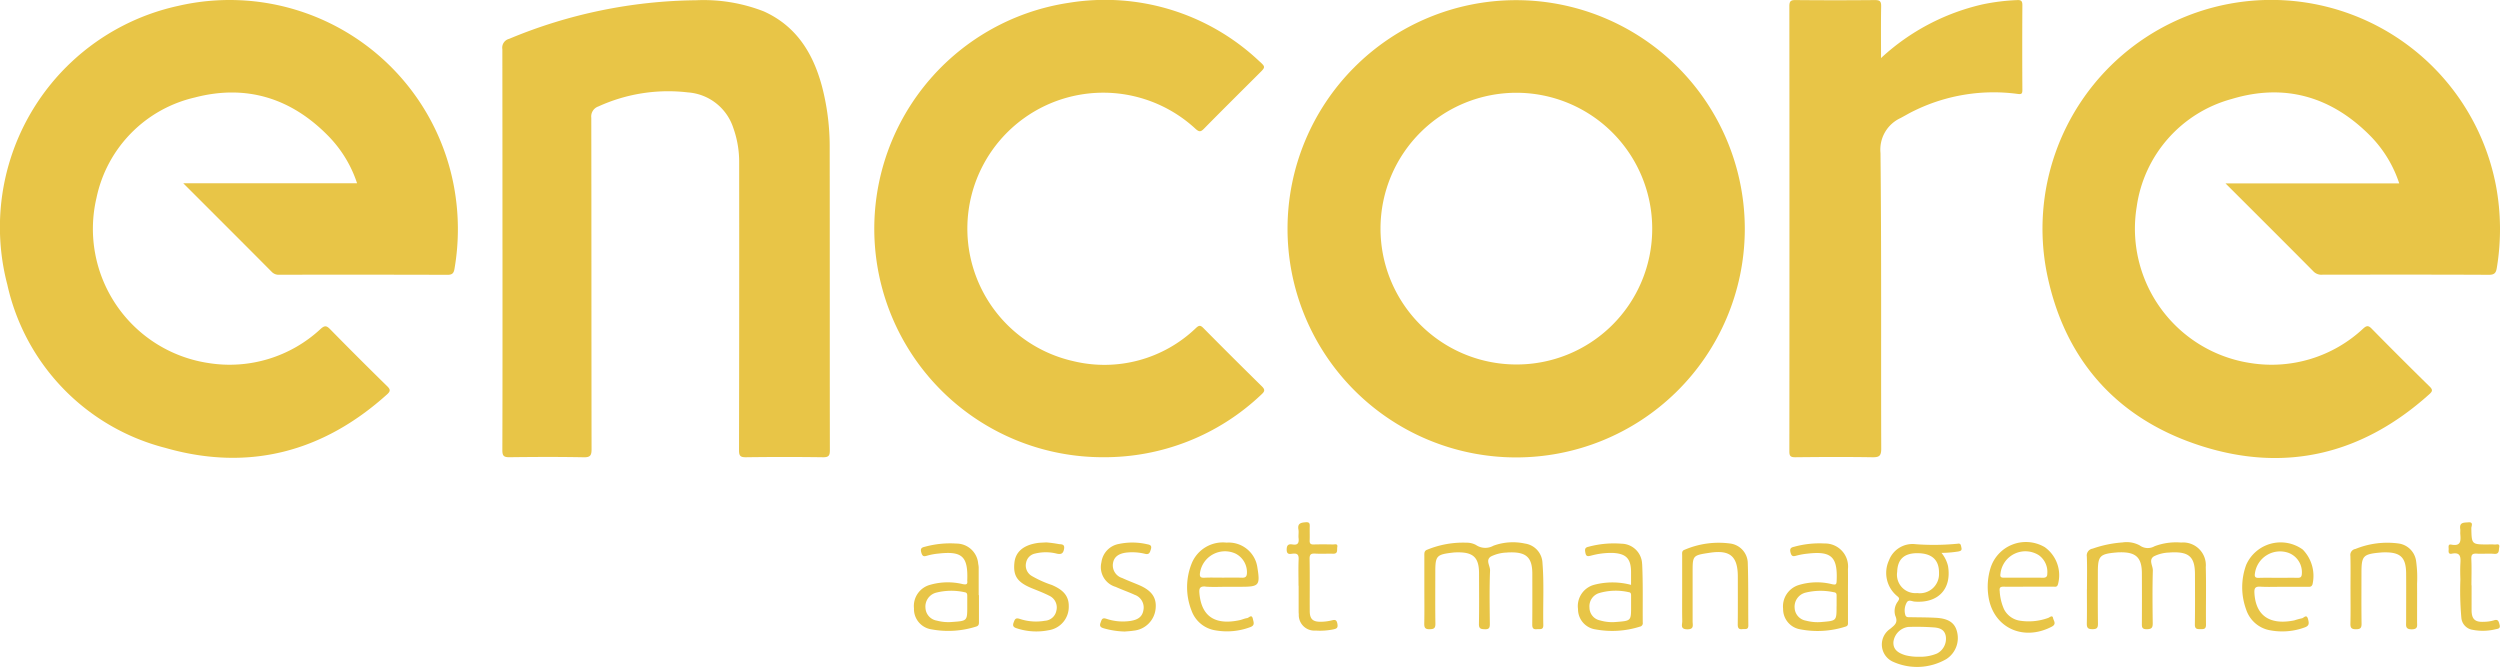 <svg xmlns="http://www.w3.org/2000/svg" xmlns:xlink="http://www.w3.org/1999/xlink" width="242.179" height="64.602" viewBox="0 0 242.179 64.602">
  <defs>
    <clipPath id="clip-path">
      <rect id="Retângulo_823" data-name="Retângulo 823" width="242.179" height="64.602" fill="#e8c547"/>
    </clipPath>
  </defs>
  <g id="Grupo_850" data-name="Grupo 850" transform="translate(0 -17)">
    <g id="Grupo_455" data-name="Grupo 455" transform="translate(0 17)" clip-path="url(#clip-path)">
      <path id="Caminho_238" data-name="Caminho 238" d="M17.754,17.752H34.59a11.792,11.792,0,0,0-2.7-4.49c-3.6-3.73-7.987-5.131-13.017-3.819a12.628,12.628,0,0,0-9.525,9.719,13.143,13.143,0,0,0,10.809,16,12.933,12.933,0,0,0,10.905-3.3c.395-.354.574-.319.922.034q2.732,2.784,5.52,5.515c.316.31.339.48,0,.785-6.23,5.617-13.46,7.5-21.5,5.188A21.014,21.014,0,0,1,.709,27.571a21.942,21.942,0,0,1,16.549-27A22.1,22.1,0,0,1,43.967,18.021a22.629,22.629,0,0,1,.06,8.021c-.074.44-.229.583-.7.581-5.413-.02-10.826-.014-16.239-.011a.92.92,0,0,1-.741-.254c-2.821-2.84-5.655-5.667-8.595-8.606" transform="translate(0 0)" fill="#e8c547"/>
      <path id="Caminho_239" data-name="Caminho 239" d="M278.48,17.767h16.832a11.785,11.785,0,0,0-2.788-4.59c-3.767-3.821-8.307-5.141-13.443-3.587a12.63,12.63,0,0,0-9.2,10.43,13.166,13.166,0,0,0,10.978,15.143,12.98,12.98,0,0,0,10.961-3.334c.328-.294.5-.319.82.008q2.784,2.831,5.62,5.61c.322.316.268.47-.028.736-6.449,5.805-13.919,7.651-22.152,5-8.18-2.63-13.278-8.428-14.933-16.874A22.16,22.16,0,0,1,304.684,18a22.88,22.88,0,0,1,.08,7.953c-.077.477-.225.671-.769.668-5.367-.026-10.734-.016-16.1-.013a1.071,1.071,0,0,1-.866-.288c-2.8-2.826-5.626-5.636-8.549-8.557" transform="translate(-62.894 0)" fill="#e8c547"/>
      <path id="Caminho_240" data-name="Caminho 240" d="M64.145,24.165q0-9.7-.011-19.392a.879.879,0,0,1,.649-1A48.192,48.192,0,0,1,82.9.031a16.061,16.061,0,0,1,6.556,1.077c3.151,1.42,4.771,4.042,5.634,7.24a23.057,23.057,0,0,1,.753,6c.016,9.753,0,19.506.017,29.26,0,.514-.095.7-.663.693q-3.731-.051-7.463,0c-.539.007-.675-.132-.674-.672q.026-13.9.014-27.811a9.793,9.793,0,0,0-.578-3.448,4.993,4.993,0,0,0-4.379-3.411,16.287,16.287,0,0,0-8.685,1.362,1.024,1.024,0,0,0-.683,1.093c.02,10.7.01,21.394.027,32.09,0,.595-.1.815-.767.8-2.395-.047-4.791-.034-7.186-.006-.531.006-.69-.118-.689-.673.021-6.487.014-12.974.014-19.461" transform="translate(-15.47 -0.007)" fill="#e8c547"/>
      <path id="Caminho_241" data-name="Caminho 241" d="M133.8,44.293A22.132,22.132,0,0,1,130.469.274,21.752,21.752,0,0,1,148.881,5.9c.656.588.647.6.039,1.2-1.791,1.789-3.591,3.569-5.366,5.374-.315.32-.471.313-.808.014a13.164,13.164,0,1,0-11.838,22.5A12.8,12.8,0,0,0,142.79,31.77c.288-.263.421-.275.7,0q2.816,2.848,5.673,5.654c.357.349.259.516-.042.793A22.044,22.044,0,0,1,133.8,44.293" transform="translate(-26.927 -0.002)" fill="#e8c547"/>
      <path id="Caminho_242" data-name="Caminho 242" d="M237.323,5.626a21.505,21.505,0,0,1,9.837-5.2A20.262,20.262,0,0,1,250.508.01c.385-.023.512.088.51.49q-.026,4.106,0,8.211c0,.36-.071.441-.458.388a17.51,17.51,0,0,0-10,1.619c-.456.215-.891.475-1.335.714a3.363,3.363,0,0,0-1.951,3.392c.1,9.544.04,19.091.071,28.636,0,.728-.211.845-.871.835-2.486-.039-4.975-.027-7.462,0-.451,0-.568-.116-.567-.567q.018-21.563,0-43.128c0-.49.143-.6.614-.593q3.835.036,7.67,0c.484,0,.617.125.608.607-.03,1.625-.011,3.249-.011,5.014" transform="translate(-55.107 -0.001)" fill="#e8c547"/>
      <path id="Caminho_243" data-name="Caminho 243" d="M266.437,73.793c0-1.058.027-2.116-.012-3.172a.669.669,0,0,1,.565-.774,11.038,11.038,0,0,1,2.891-.6,2.67,2.67,0,0,1,1.673.292,1.314,1.314,0,0,0,1.431.077,5.934,5.934,0,0,1,2.577-.358,2.2,2.2,0,0,1,2.384,2.378c.052,1.86,0,3.724.021,5.587,0,.417-.206.427-.514.424s-.571.023-.564-.445c.025-1.632.014-3.265.009-4.9-.005-1.616-.559-2.144-2.184-2.093-.092,0-.184.007-.275.018a3.52,3.52,0,0,0-1.527.373c-.527.35-.081.908-.094,1.364-.048,1.7-.032,3.4-.011,5.1.006.437-.1.583-.571.59-.508.008-.481-.249-.48-.593q.013-2.414,0-4.829c-.006-1.5-.56-2.04-2.051-2.029-.137,0-.276.005-.414.017-1.618.142-1.8.333-1.8,1.922,0,1.656-.014,3.311.01,4.966.006.425-.113.543-.54.542s-.549-.135-.539-.552c.025-1.1.008-2.207.008-3.311" transform="translate(-64.269 -16.701)" fill="#e8c547"/>
      <path id="Caminho_244" data-name="Caminho 244" d="M181.842,73.781c0-1.08,0-2.161,0-3.241,0-.255-.027-.492.3-.6a9.13,9.13,0,0,1,3.772-.671,1.9,1.9,0,0,1,.926.219,1.6,1.6,0,0,0,1.688.077,5.492,5.492,0,0,1,3.059-.212,1.975,1.975,0,0,1,1.7,1.894c.162,2,.036,4,.08,6,.011.505-.326.37-.6.4-.363.042-.476-.093-.471-.458.017-1.632.008-3.264.007-4.9,0-1.567-.565-2.112-2.137-2.081a3.055,3.055,0,0,0-.344.018,3.71,3.71,0,0,0-1.528.379c-.553.354-.068.9-.086,1.355-.07,1.722-.037,3.447-.021,5.172,0,.363-.057.536-.479.521-.378-.013-.586-.038-.577-.511.029-1.632.014-3.264.01-4.9,0-1.531-.553-2.061-2.1-2.037-.137,0-.276.005-.414.021-1.62.189-1.723.305-1.723,1.922,0,1.655-.016,3.311.01,4.965.007.439-.14.53-.551.538-.448.01-.537-.153-.528-.559.024-1.1.008-2.207.008-3.311" transform="translate(-43.864 -16.698)" fill="#e8c547"/>
      <path id="Caminho_245" data-name="Caminho 245" d="M300.084,73.8c0-1.08.019-2.16-.01-3.239a.586.586,0,0,1,.492-.679,8.181,8.181,0,0,1,4.185-.528,1.985,1.985,0,0,1,1.694,1.748,11.374,11.374,0,0,1,.088,2.131c.009,1.241,0,2.481,0,3.722,0,.353.108.706-.511.712-.65.007-.55-.362-.549-.744,0-1.562.012-3.125,0-4.687-.014-1.541-.558-2.049-2.115-2.024-.115,0-.23.005-.344.015-1.719.153-1.868.312-1.868,1.992,0,1.631-.014,3.263.01,4.894.006.426-.118.544-.543.546s-.549-.129-.537-.55c.028-1.1.009-2.206.009-3.308" transform="translate(-72.387 -16.704)" fill="#e8c547"/>
      <path id="Caminho_246" data-name="Caminho 246" d="M214.753,73.836q0-1.654,0-3.308c0-.222-.06-.473.243-.571a8.362,8.362,0,0,1,4.379-.606,1.951,1.951,0,0,1,1.735,1.933c.067,2,.029,4,.053,5.994.005.471-.307.335-.559.368-.368.047-.471-.1-.467-.462.017-1.539.009-3.078.007-4.617,0-1.975-.75-2.614-2.707-2.319-1.671.252-1.671.252-1.671,1.9,0,1.585,0,3.17,0,4.755,0,.356.162.77-.521.762-.713-.009-.475-.47-.483-.8-.021-1.01-.008-2.021-.008-3.032" transform="translate(-51.799 -16.703)" fill="#e8c547"/>
      <path id="Caminho_247" data-name="Caminho 247" d="M132.529,69.246a11.276,11.276,0,0,1,1.2.156c.231.052.646-.047.551.478-.079.442-.268.547-.689.46a4.345,4.345,0,0,0-2.117-.012,1.106,1.106,0,0,0-.87.876,1.176,1.176,0,0,0,.5,1.266,10.229,10.229,0,0,0,2,.905c.916.4,1.647.927,1.631,2.061a2.29,2.29,0,0,1-1.957,2.321,6.062,6.062,0,0,1-3.065-.183c-.336-.1-.448-.237-.31-.59.113-.29.174-.456.568-.332a4.987,4.987,0,0,0,2.452.186,1.205,1.205,0,0,0,1.111-.974,1.249,1.249,0,0,0-.679-1.446c-.549-.281-1.131-.5-1.7-.731-1.4-.577-1.82-1.191-1.685-2.477.11-1.042.858-1.691,2.205-1.9.249-.039.5-.037.854-.061" transform="translate(-31.202 -16.704)" fill="#e8c547"/>
      <path id="Caminho_248" data-name="Caminho 248" d="M142.79,77.884a8.01,8.01,0,0,1-2.021-.321c-.333-.1-.386-.26-.269-.553.1-.256.124-.5.552-.36a5.028,5.028,0,0,0,2.315.212c.639-.1,1.156-.327,1.276-1.043a1.3,1.3,0,0,0-.845-1.489c-.6-.279-1.235-.494-1.839-.769a1.992,1.992,0,0,1-1.382-2.39,2.065,2.065,0,0,1,1.693-1.77,6.3,6.3,0,0,1,2.739.03c.247.048.48.1.357.489-.1.323-.162.536-.574.436a5.15,5.15,0,0,0-1.715-.127c-.821.079-1.274.417-1.377,1.016a1.281,1.281,0,0,0,.89,1.457c.54.251,1.1.457,1.649.693,1.222.527,1.7,1.226,1.585,2.291A2.363,2.363,0,0,1,143.7,77.8c-.316.052-.64.064-.907.089" transform="translate(-33.879 -16.708)" fill="#e8c547"/>
      <path id="Caminho_249" data-name="Caminho 249" d="M314.839,72.791c0,.805,0,1.61,0,2.414.005.854.332,1.164,1.185,1.115a3.454,3.454,0,0,0,.953-.134c.441-.156.485.1.572.406.113.4-.161.4-.409.457a5.177,5.177,0,0,1-2.191.05,1.286,1.286,0,0,1-1.1-1.162,29.407,29.407,0,0,1-.095-3.718c-.016-.505-.027-1.013,0-1.518.036-.613.051-1.159-.836-.977-.322.066-.319-.176-.3-.388s-.114-.565.263-.492c.97.185.912-.413.864-1.039-.013-.16.019-.325-.005-.483-.1-.664.379-.6.782-.637.543-.049.288.376.292.569.035,1.575.025,1.575,1.624,1.575a4.835,4.835,0,0,1,.621.006c.184.024.541-.151.455.28-.055.273.042.672-.5.623s-1.106.015-1.656-.019c-.408-.025-.565.068-.544.518.041.848.012,1.7.012,2.552" transform="translate(-75.413 -16.086)" fill="#e8c547"/>
      <path id="Caminho_250" data-name="Caminho 250" d="M165.417,72.831c0-.851-.027-1.7.011-2.553.02-.458-.122-.607-.57-.558-.268.029-.588.126-.588-.391,0-.47.2-.561.577-.5.521.087.626-.17.575-.618-.031-.272.033-.558-.014-.826-.108-.609.246-.676.712-.709.324-.024.394.1.384.386-.016.459.011.92-.009,1.379-.013.3.1.4.4.388.621-.017,1.244-.013,1.865,0,.172,0,.483-.114.411.259-.049.253.1.65-.409.637-.576-.014-1.153.022-1.727-.011-.408-.024-.554.071-.546.518.03,1.678.006,3.358.014,5.037,0,.79.3,1.067,1.106,1.046a4.561,4.561,0,0,0,1.025-.132c.338-.088.478-.054.549.335s-.064.467-.394.536a6.437,6.437,0,0,1-1.717.115,1.509,1.509,0,0,1-1.629-1.584,2.564,2.564,0,0,1-.015-.275q0-1.242,0-2.483h-.01" transform="translate(-39.627 -16.085)" fill="#e8c547"/>
      <path id="Caminho_251" data-name="Caminho 251" d="M186.484.02a22.148,22.148,0,1,0,22.172,22.394A22.163,22.163,0,0,0,186.484.02m-.033,35.292a13.16,13.16,0,1,1,13.237-13.08,13.127,13.127,0,0,1-13.237,13.08" transform="translate(-39.636 -0.005)" fill="#e8c547"/>
      <path id="Caminho_252" data-name="Caminho 252" d="M247.96,69.775c-.05-.2-.042-.424-.36-.363a23.7,23.7,0,0,1-4.059.049,2.44,2.44,0,0,0-2.593,1.559,2.9,2.9,0,0,0,.821,3.491c.255.2.144.319.034.5a1.545,1.545,0,0,0-.244,1.382c.3.676-.071.909-.5,1.269a1.83,1.83,0,0,0,.206,3.151,5.667,5.667,0,0,0,5.239-.225,2.426,2.426,0,0,0,1.016-2.716c-.215-.8-.825-1.21-1.982-1.28-.826-.049-1.655-.042-2.483-.06-.2,0-.449.042-.524-.215a1.563,1.563,0,0,1,.131-1.2c.179-.326.495-.125.745-.1,2.3.19,3.632-1.22,3.258-3.447a3.171,3.171,0,0,0-.634-1.27,10.846,10.846,0,0,0,1.616-.132c.235-.05.387-.093.315-.379m-5.15,7.686a23.476,23.476,0,0,1,2.412.041c.566.033,1.109.166,1.228.869a1.613,1.613,0,0,1-.851,1.663,4.2,4.2,0,0,1-1.749.314,4.865,4.865,0,0,1-1.3-.143c-.843-.247-1.213-.64-1.175-1.294a1.671,1.671,0,0,1,1.432-1.45m.871-3.282a1.785,1.785,0,0,1-1.939-2.056c.042-1.26.716-1.846,2.078-1.805,1.338.041,2,.7,1.974,1.941a1.856,1.856,0,0,1-2.114,1.92" transform="translate(-57.958 -16.742)" fill="#e8c547"/>
      <path id="Caminho_253" data-name="Caminho 253" d="M259.252,69.673a3.592,3.592,0,0,0-5.226,2.1,6.167,6.167,0,0,0-.2,2.592c.393,3.083,3.325,4.512,6.152,3.033.488-.255.173-.569.127-.816-.065-.354-.327-.08-.481-.027a5.524,5.524,0,0,1-2.716.269,2.071,2.071,0,0,1-1.563-1.124,4.959,4.959,0,0,1-.413-1.73c-.046-.345.048-.45.387-.443.806.016,1.612,0,2.417,0s1.612,0,2.418,0c.167,0,.332.055.418-.219a3.339,3.339,0,0,0-1.32-3.641m-.148,2.995c-.643-.019-1.286-.006-1.929-.006-.6,0-1.194-.007-1.791,0-.27.005-.443-.028-.379-.373a2.426,2.426,0,0,1,3.725-1.8,1.988,1.988,0,0,1,.81,1.8c.005.286-.146.386-.436.378" transform="translate(-61.217 -16.694)" fill="#e8c547"/>
      <path id="Caminho_254" data-name="Caminho 254" d="M153.342,73.538c.732.055,1.471.013,2.207.013h1.242c1.741,0,1.854-.136,1.571-1.886a3.184,3.184,0,0,0-.108-.467,2.812,2.812,0,0,0-2.876-1.924,3.257,3.257,0,0,0-3.347,1.942,6.177,6.177,0,0,0-.049,4.632,2.938,2.938,0,0,0,2.332,1.926,6.414,6.414,0,0,0,3.323-.3c.52-.175.363-.467.294-.8-.11-.518-.382-.109-.565-.087-.247.031-.48.151-.727.2-2.383.506-3.685-.369-3.889-2.585-.043-.471.017-.719.591-.675m-.536-1.319a2.447,2.447,0,0,1,3.439-1.873,2.024,2.024,0,0,1,1.109,1.909c-.017.319-.146.438-.469.428-.62-.02-1.24-.006-1.86-.006-.6,0-1.2-.02-1.791.008-.373.018-.48-.094-.428-.465" transform="translate(-36.56 -16.709)" fill="#e8c547"/>
      <path id="Caminho_255" data-name="Caminho 255" d="M292.133,69.944a3.649,3.649,0,0,0-5.484,1.474,6.277,6.277,0,0,0-.008,4.323,2.986,2.986,0,0,0,2.407,2.034,6.306,6.306,0,0,0,3.26-.291c.46-.156.432-.405.335-.787-.143-.567-.417-.112-.612-.095a7.146,7.146,0,0,0-.728.2c-2.379.477-3.73-.46-3.858-2.636-.027-.466.059-.662.576-.631.734.044,1.473.011,2.21.011.783,0,1.566,0,2.349,0,.2,0,.389.045.492-.241a3.654,3.654,0,0,0-.939-3.359m-.525,2.73c-.621-.01-1.243,0-1.864,0s-1.244-.015-1.864.006c-.335.011-.442-.081-.388-.429a2.458,2.458,0,0,1,3.238-2,2,2,0,0,1,1.308,2.05c-.021.321-.16.379-.43.374" transform="translate(-69.055 -16.703)" fill="#e8c547"/>
      <path id="Caminho_256" data-name="Caminho 256" d="M122.97,74.381h-.017c0-.9,0-1.791,0-2.686a1.867,1.867,0,0,0-.046-.341,2.117,2.117,0,0,0-2.115-1.969,9.216,9.216,0,0,0-3.065.313c-.31.068-.443.174-.333.558s.242.4.571.3a5.894,5.894,0,0,1,1.082-.2c2.3-.261,2.879.269,2.8,2.562a.35.35,0,0,0,0,.069c.043.363-.1.388-.436.327a6.171,6.171,0,0,0-3.134.059,2.125,2.125,0,0,0-1.593,2.285,1.987,1.987,0,0,0,1.7,2.038,8.9,8.9,0,0,0,4.288-.259c.319-.08.308-.275.307-.51,0-.85,0-1.7,0-2.549m-2.576,2.6a4.308,4.308,0,0,1-1.5-.127,1.315,1.315,0,0,1-1.106-1.231,1.392,1.392,0,0,1,1-1.47,5.945,5.945,0,0,1,2.792-.051c.261.037.257.212.257.4v.962c0,1.418,0,1.414-1.447,1.518" transform="translate(-28.146 -16.729)" fill="#e8c547"/>
      <path id="Caminho_257" data-name="Caminho 257" d="M233.926,74.334c0-.827.014-1.654,0-2.481a2.231,2.231,0,0,0-2.281-2.476,9.151,9.151,0,0,0-2.93.319c-.312.068-.45.17-.35.558s.254.391.575.3a6.744,6.744,0,0,1,1.083-.194c2.307-.267,2.914.316,2.809,2.638-.015.343-.072.4-.426.328a6.037,6.037,0,0,0-3.267.083,2.163,2.163,0,0,0-1.493,2.3,1.984,1.984,0,0,0,1.678,1.987,8.836,8.836,0,0,0,4.355-.263c.3-.077.249-.282.25-.477,0-.873,0-1.746,0-2.619m-1.106,1.132c0,1.392,0,1.391-1.389,1.509a4.4,4.4,0,0,1-1.572-.124,1.315,1.315,0,0,1-1.1-1.239,1.4,1.4,0,0,1,1.019-1.467,6.092,6.092,0,0,1,2.8-.045c.221.03.248.158.247.332,0,.345,0,.69,0,1.034" transform="translate(-54.913 -16.729)" fill="#e8c547"/>
      <path id="Caminho_258" data-name="Caminho 258" d="M207.672,71.392a2.027,2.027,0,0,0-2-1.993,9.414,9.414,0,0,0-3.206.3c-.385.081-.34.312-.285.6.071.37.256.325.546.255a7.386,7.386,0,0,1,2.114-.261c1.292.068,1.754.559,1.76,1.857,0,.389,0,.778,0,1.238a6.978,6.978,0,0,0-3.548-.015,2.136,2.136,0,0,0-1.59,2.357,1.974,1.974,0,0,0,1.7,1.971,8.875,8.875,0,0,0,4.289-.266.338.338,0,0,0,.282-.395c-.014-1.884.032-3.77-.056-5.651m-2.461,5.586a4.192,4.192,0,0,1-1.632-.148,1.268,1.268,0,0,1-1.011-1.231,1.34,1.34,0,0,1,.891-1.4,5.678,5.678,0,0,1,2.915-.1c.23.03.223.19.224.351,0,.343,0,.687,0,1.03,0,1.389,0,1.386-1.388,1.5" transform="translate(-48.598 -16.73)" fill="#e8c547"/>
    </g>
  </g>
</svg>
